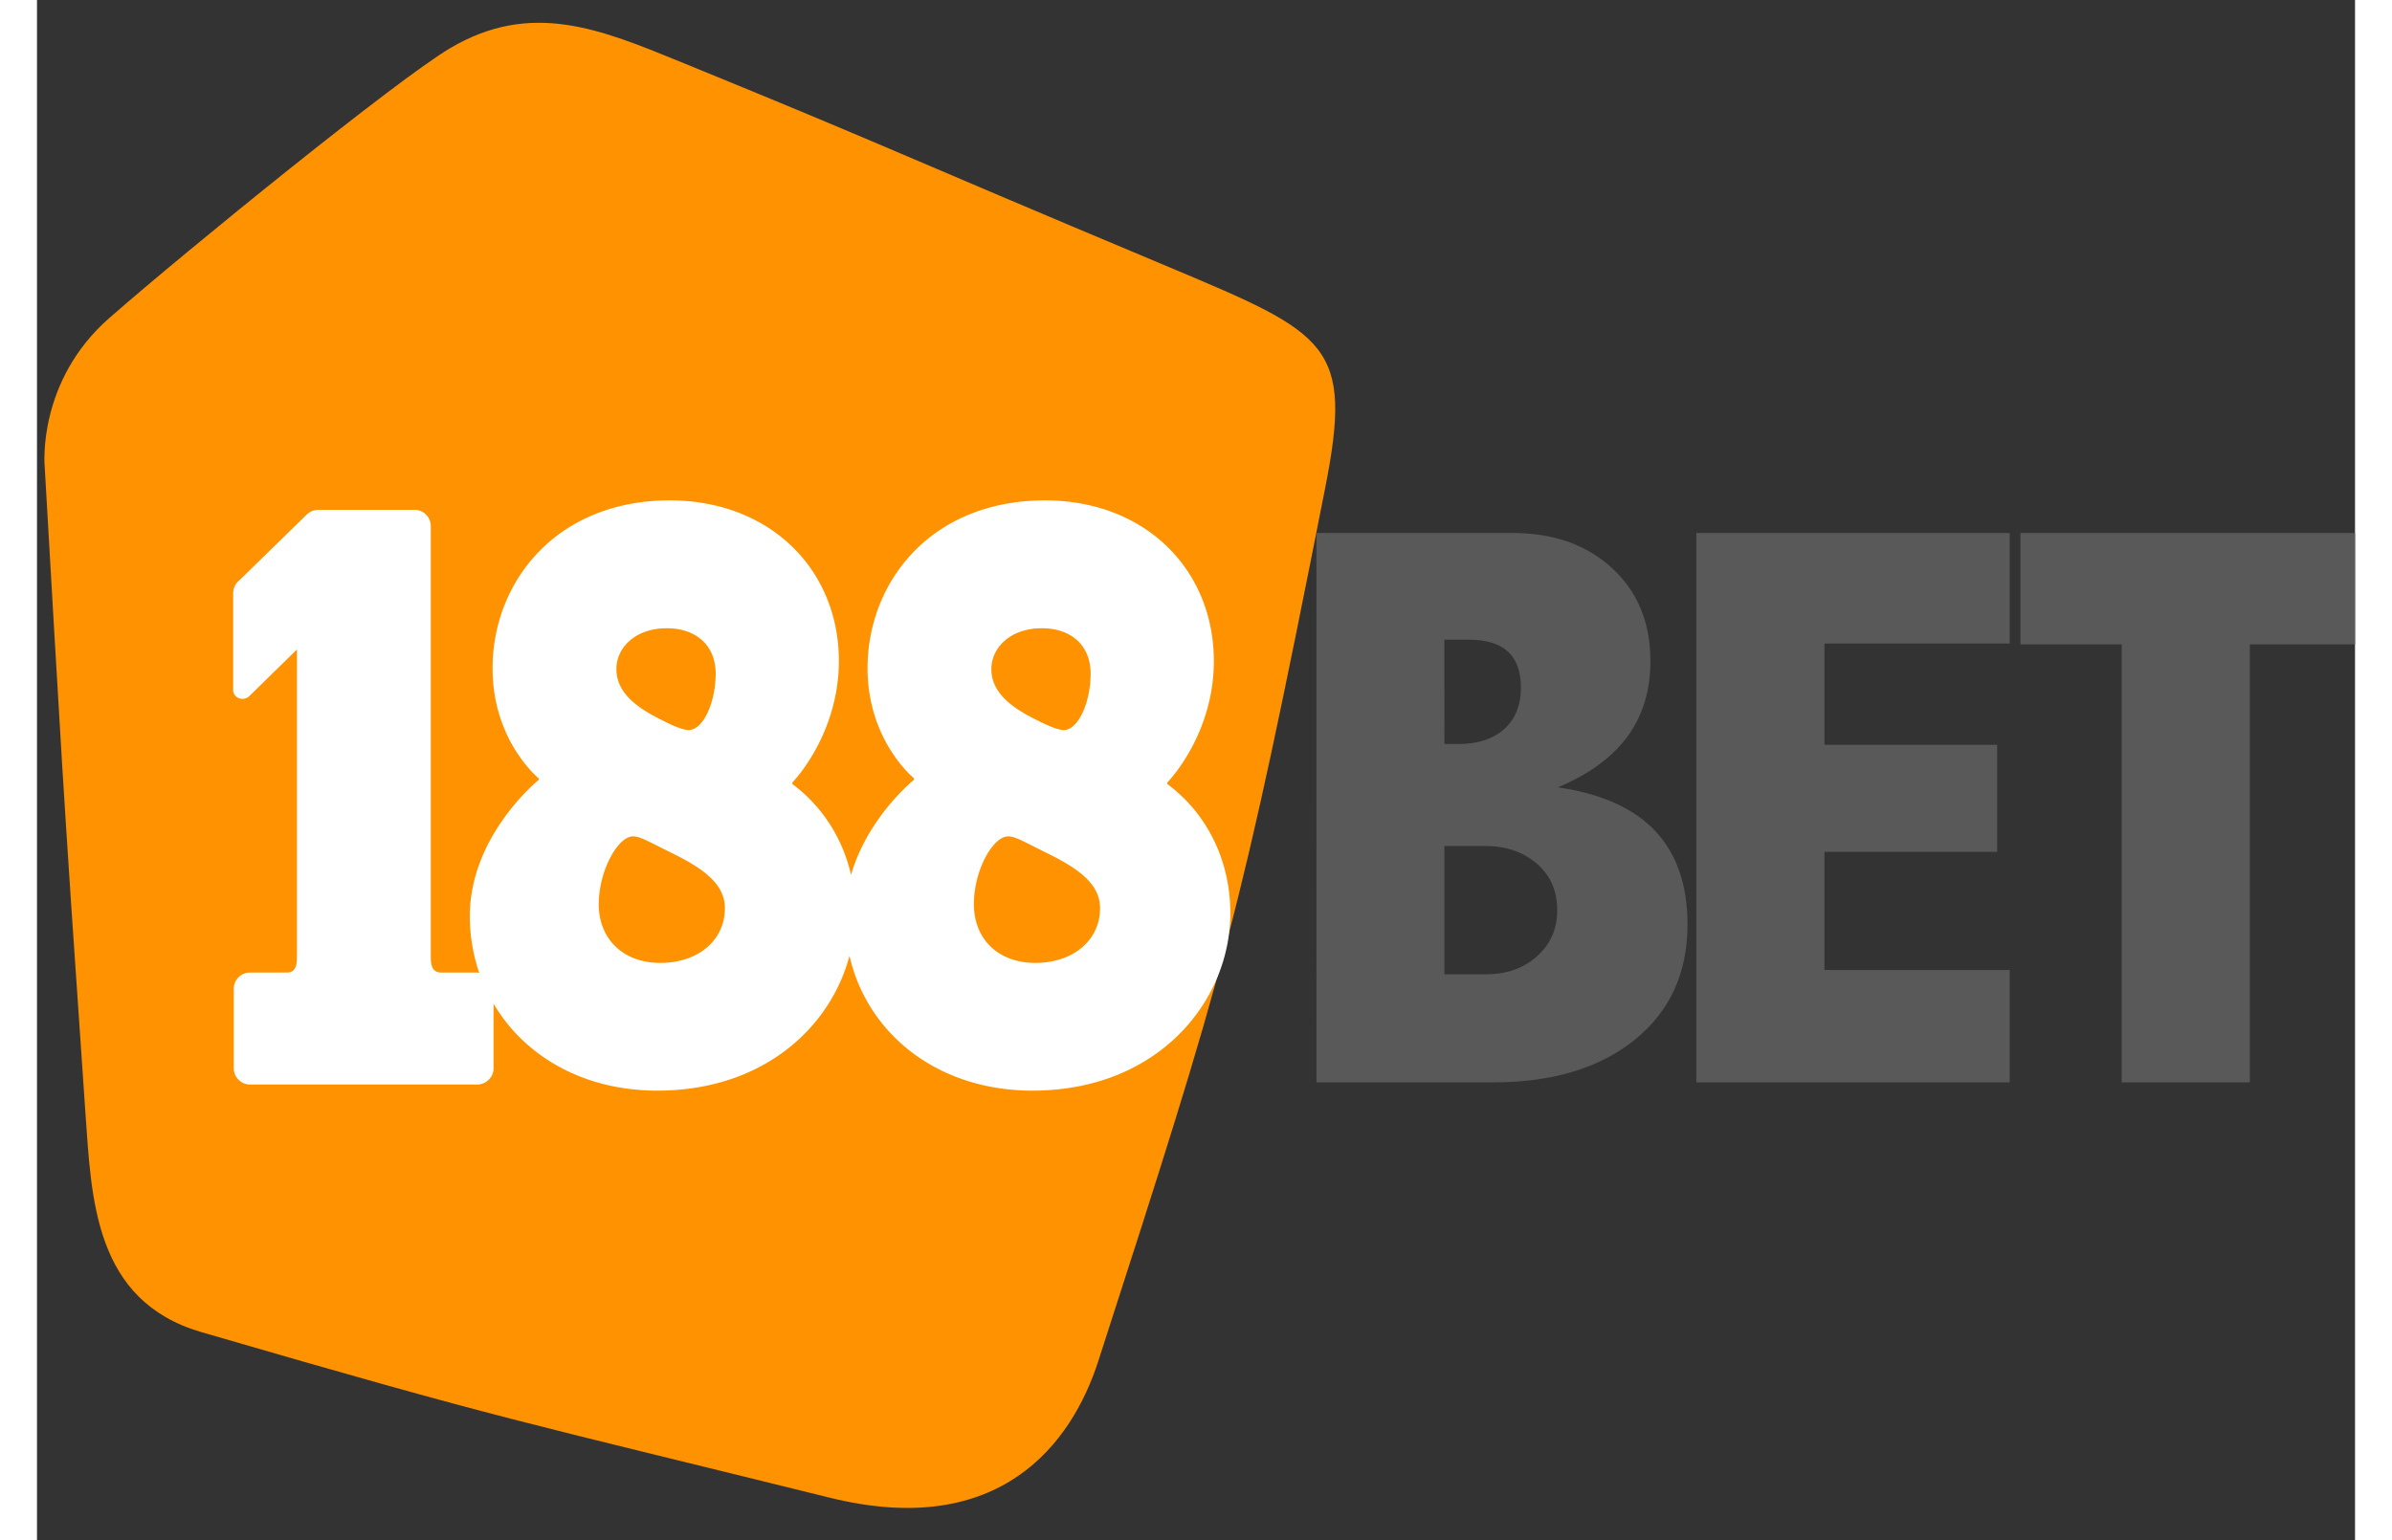 <svg height="1610" width="2500" xmlns="http://www.w3.org/2000/svg" viewBox="-0.26 -1.02 118.14 78.51"><rect x="-0.26" y="-1.02" width="118.14" height="78.51" fill="#333333" stroke="none"/><path d="M.13 22.72s-.39-4.31 3.31-7.54C7.45 11.67 18.09 3.04 20.79 1.44c4.15-2.46 7.69-.96 11.74.69 11.11 4.54 9.94 4.19 24.96 10.49 8.06 3.39 9.35 3.93 7.9 11.26-4.36 22.09-5.09 24.46-11.56 44.49-1.35 4.19-5 9.12-13.7 6.96-15.92-3.94-16.4-3.89-32.02-8.44-5.47-1.6-5.59-6.83-5.9-11.16C.97 37.86.97 37.12.13 22.72z" fill="#ff9200" fill-rule="evenodd"/><g fill="#595959"><path d="M74.91 26.15c2.1 0 3.8.59 5.1 1.79 1.31 1.2 1.96 2.78 1.96 4.75 0 1.49-.39 2.77-1.17 3.84-.79 1.07-1.97 1.93-3.55 2.59 2.21.32 3.87 1.06 4.97 2.23 1.09 1.16 1.64 2.75 1.64 4.76 0 2.46-.89 4.42-2.68 5.87s-4.2 2.18-7.24 2.18h-8.99V26.15zm-3.44 10.76h.73c.98 0 1.75-.26 2.32-.76.56-.51.85-1.22.85-2.11 0-.82-.22-1.43-.66-1.84-.45-.41-1.11-.61-2.01-.61h-1.23zm0 5.2v6.54h2.11c1.05 0 1.91-.3 2.6-.91s1.04-1.39 1.04-2.36c0-.99-.35-1.78-1.05-2.38-.7-.59-1.56-.89-2.59-.89z" fill-rule="evenodd"/><path d="M84.31 26.15h15.97v5.64h-9.44v5.16h8.8v5.46h-8.8v6.02h9.44v5.73H84.31zM100.83 26.15h17.05v5.68h-5.36v22.33h-6.53V31.83h-5.16z"/></g><path d="M60.56 45.53c0 4.44-3.59 8.94-9.86 9.05-4.96.09-8.63-2.84-9.55-6.87-.96 3.62-4.32 6.78-9.57 6.87-3.88.07-6.97-1.71-8.57-4.43v3.29c0 .46-.38.83-.84.83H10.6c-.46 0-.83-.37-.83-.83v-4.05c0-.46.37-.83.83-.83h1.87c.46 0 .52-.37.52-.83V32.09l-2.45 2.4c-.31.26-.8.07-.8-.33v-4.94c0-.27.13-.51.32-.66l3.42-3.34a.87.87 0 0 1 .61-.25h4.89c.46 0 .83.37.83.83v21.93c0 .46.07.83.53.83h1.83c.04 0 .08.02.11.02-.31-.91-.48-1.88-.48-2.9 0-4.11 3.51-6.94 3.51-6.94v-.08s-2.36-1.92-2.35-5.62c0-4.27 3.1-8.44 8.82-8.55 5.28-.09 8.83 3.51 8.83 8.19-.01 3.79-2.37 6.19-2.37 6.19v.08c1.6 1.2 2.58 2.85 2.99 4.63.85-2.95 3.2-4.84 3.2-4.84v-.09s-2.36-1.91-2.36-5.61c0-4.28 3.1-8.44 8.83-8.55 5.28-.09 8.82 3.51 8.82 8.19 0 3.79-2.37 6.19-2.37 6.19v.08c2.18 1.63 3.21 4.1 3.21 6.58zM29.27 33.09c0 1.18 1 1.97 2.4 2.64.29.16.96.47 1.29.47.74-.02 1.37-1.41 1.37-2.88 0-1.46-1.04-2.34-2.55-2.31-1.59.02-2.51 1.02-2.51 2.08zm5.53 12.19c0-1.3-1.22-2.09-2.84-2.88-1.11-.55-1.51-.79-1.85-.78-.77.01-1.73 1.74-1.74 3.45 0 1.79 1.26 3.03 3.22 3 1.92-.04 3.21-1.2 3.21-2.79zm13.58-12.19c0 1.18 1 1.97 2.4 2.64.3.16.96.47 1.3.47.73-.02 1.36-1.41 1.36-2.88 0-1.46-1.03-2.34-2.55-2.31-1.58.02-2.51 1.02-2.51 2.08zm5.54 12.19c0-1.3-1.22-2.09-2.85-2.88-1.1-.55-1.51-.79-1.84-.78-.78.01-1.74 1.74-1.74 3.45 0 1.79 1.25 3.03 3.21 3 1.92-.04 3.22-1.2 3.22-2.79z" fill="#fff" fill-rule="evenodd"/></svg>